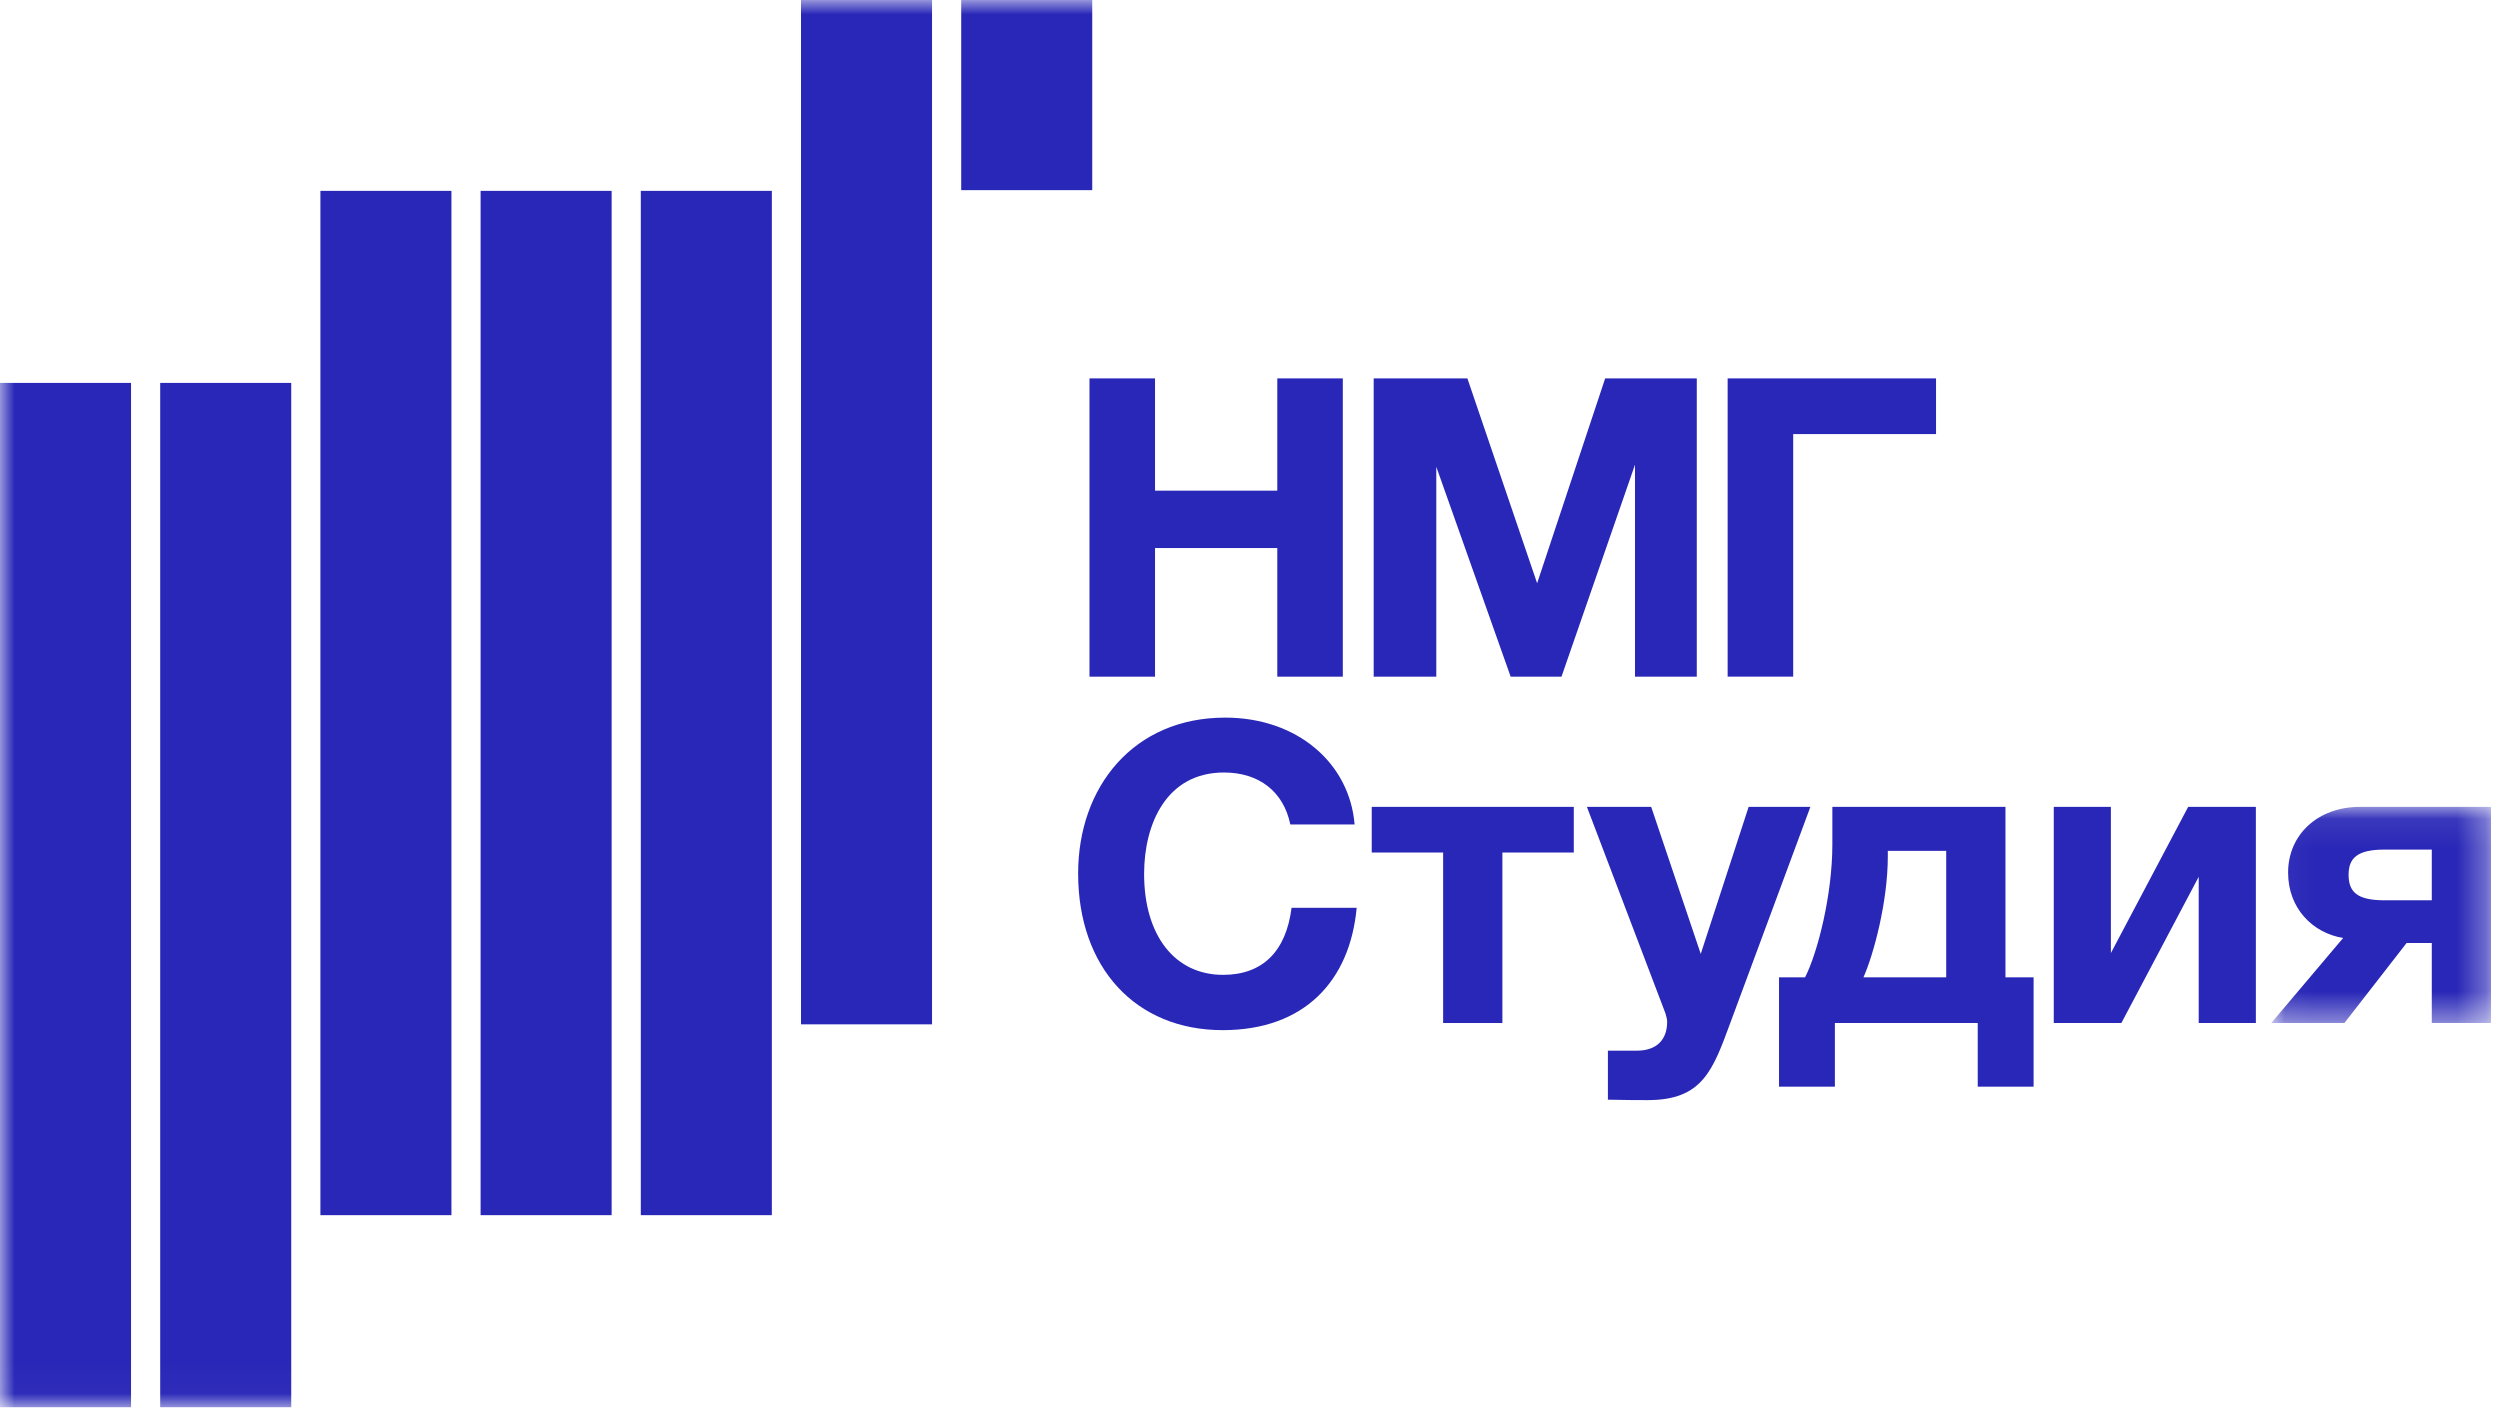 <?xml version="1.0" encoding="UTF-8"?> <svg xmlns="http://www.w3.org/2000/svg" width="87" height="49" viewBox="0 0 87 49" fill="none"><g clip-path="url(#clip0_4905_852)"><path fill-rule="evenodd" clip-rule="evenodd" d="M46.73 23.548H44.45V19.072H40.195V23.548H37.914V13.168H40.195V17.075H44.45V13.168H46.73V23.548Z" fill="#2927B7"></path><path fill-rule="evenodd" clip-rule="evenodd" d="M47.804 13.168H51.065L53.492 20.297L55.86 13.168H59.048V23.548H56.898V16.171L54.34 23.548H52.571L49.983 16.244V23.548H47.804V13.168Z" fill="#2927B7"></path><path fill-rule="evenodd" clip-rule="evenodd" d="M67.374 15.106H62.403V23.547H60.122V13.168H67.374V15.106Z" fill="#2927B7"></path><path fill-rule="evenodd" clip-rule="evenodd" d="M42.549 35.849C39.522 35.849 37.519 33.677 37.519 30.397C37.519 27.379 39.449 24.973 42.636 24.973C45.136 24.973 46.964 26.548 47.14 28.691H44.903C44.669 27.554 43.821 26.883 42.593 26.883C40.59 26.883 39.815 28.676 39.815 30.411C39.815 32.554 40.882 33.925 42.563 33.925C43.938 33.925 44.756 33.108 44.946 31.592H47.212C46.979 34.129 45.4 35.849 42.549 35.849Z" fill="#2927B7"></path><path fill-rule="evenodd" clip-rule="evenodd" d="M52.283 29.668V35.601H50.221V29.668H47.736V28.079H54.768V29.668H52.283Z" fill="#2927B7"></path><path fill-rule="evenodd" clip-rule="evenodd" d="M60.224 35.572C59.61 37.234 59.259 38.284 57.344 38.284C56.7 38.284 56.964 38.284 55.955 38.269V36.563H56.964C57.651 36.563 58.017 36.184 58.017 35.557C58.017 35.484 57.987 35.353 57.958 35.266L55.224 28.078H57.461L59.186 33.196L60.853 28.078H63.002L60.224 35.572Z" fill="#2927B7"></path><path fill-rule="evenodd" clip-rule="evenodd" d="M67.728 29.61H65.696V29.799C65.696 31.388 65.199 33.225 64.848 34.012H67.728V29.61ZM68.825 37.817V35.601H63.854V37.817H61.91V34.012H62.816C63.255 33.152 63.766 31.14 63.766 29.391V28.079H69.79V34.012H70.769V37.817H68.825Z" fill="#2927B7"></path><path fill-rule="evenodd" clip-rule="evenodd" d="M76.515 35.601V30.513L73.824 35.601H71.471V28.078H73.459V33.166L76.149 28.078H78.504V35.601H76.515Z" fill="#2927B7"></path><mask id="mask0_4905_852" style="mask-type:luminance" maskUnits="userSpaceOnUse" x="79" y="28" width="8" height="8"><path d="M79.04 28.079H86.687V35.601H79.04V28.079Z" fill="white"></path></mask><g mask="url(#mask0_4905_852)"><path fill-rule="evenodd" clip-rule="evenodd" d="M84.626 29.566H82.974C82.023 29.566 81.731 29.872 81.731 30.44C81.731 31.024 82.009 31.33 82.974 31.33H84.626V29.566ZM84.626 35.601V32.817H83.749L81.585 35.601H79.04L81.541 32.642C80.474 32.467 79.626 31.607 79.626 30.367C79.626 29.041 80.664 28.079 82.126 28.079H86.687V35.601H84.626Z" fill="#2927B7"></path></g><mask id="mask1_4905_852" style="mask-type:luminance" maskUnits="userSpaceOnUse" x="0" y="0" width="87" height="49"><path d="M0 48.971H86.687V0H0V48.971Z" fill="white"></path></mask><g mask="url(#mask1_4905_852)"><path fill-rule="evenodd" clip-rule="evenodd" d="M0 48.971H4.56V13.325H0V48.971Z" fill="#2927B7"></path></g><mask id="mask2_4905_852" style="mask-type:luminance" maskUnits="userSpaceOnUse" x="0" y="0" width="87" height="49"><path d="M0 48.971H86.687V0H0V48.971Z" fill="white"></path></mask><g mask="url(#mask2_4905_852)"><path fill-rule="evenodd" clip-rule="evenodd" d="M5.575 48.971H10.135V13.325H5.575V48.971Z" fill="#2927B7"></path></g><mask id="mask3_4905_852" style="mask-type:luminance" maskUnits="userSpaceOnUse" x="0" y="0" width="87" height="49"><path d="M0 48.971H86.687V0H0V48.971Z" fill="white"></path></mask><g mask="url(#mask3_4905_852)"><path fill-rule="evenodd" clip-rule="evenodd" d="M11.15 42.288H15.71V6.642H11.15V42.288Z" fill="#2927B7"></path></g><mask id="mask4_4905_852" style="mask-type:luminance" maskUnits="userSpaceOnUse" x="0" y="0" width="87" height="49"><path d="M0 48.971H86.687V0H0V48.971Z" fill="white"></path></mask><g mask="url(#mask4_4905_852)"><path fill-rule="evenodd" clip-rule="evenodd" d="M16.725 42.288H21.285V6.642H16.725V42.288Z" fill="#2927B7"></path></g><mask id="mask5_4905_852" style="mask-type:luminance" maskUnits="userSpaceOnUse" x="0" y="0" width="87" height="49"><path d="M0 48.971H86.687V0H0V48.971Z" fill="white"></path></mask><g mask="url(#mask5_4905_852)"><path fill-rule="evenodd" clip-rule="evenodd" d="M22.3 42.288H26.86V6.642H22.3V42.288Z" fill="#2927B7"></path></g><mask id="mask6_4905_852" style="mask-type:luminance" maskUnits="userSpaceOnUse" x="0" y="0" width="87" height="49"><path d="M0 48.971H86.687V0H0V48.971Z" fill="white"></path></mask><g mask="url(#mask6_4905_852)"><path fill-rule="evenodd" clip-rule="evenodd" d="M27.875 35.647H32.435V0H27.875V35.647Z" fill="#2927B7"></path></g><mask id="mask7_4905_852" style="mask-type:luminance" maskUnits="userSpaceOnUse" x="0" y="0" width="87" height="49"><path d="M0 48.971H86.687V0H0V48.971Z" fill="white"></path></mask><g mask="url(#mask7_4905_852)"><path fill-rule="evenodd" clip-rule="evenodd" d="M33.45 6.617H38.01V0H33.45V6.617Z" fill="#2927B7"></path></g></g><defs><clipPath id="clip0_4905_852"><rect width="87" height="49" fill="white"></rect></clipPath></defs></svg> 